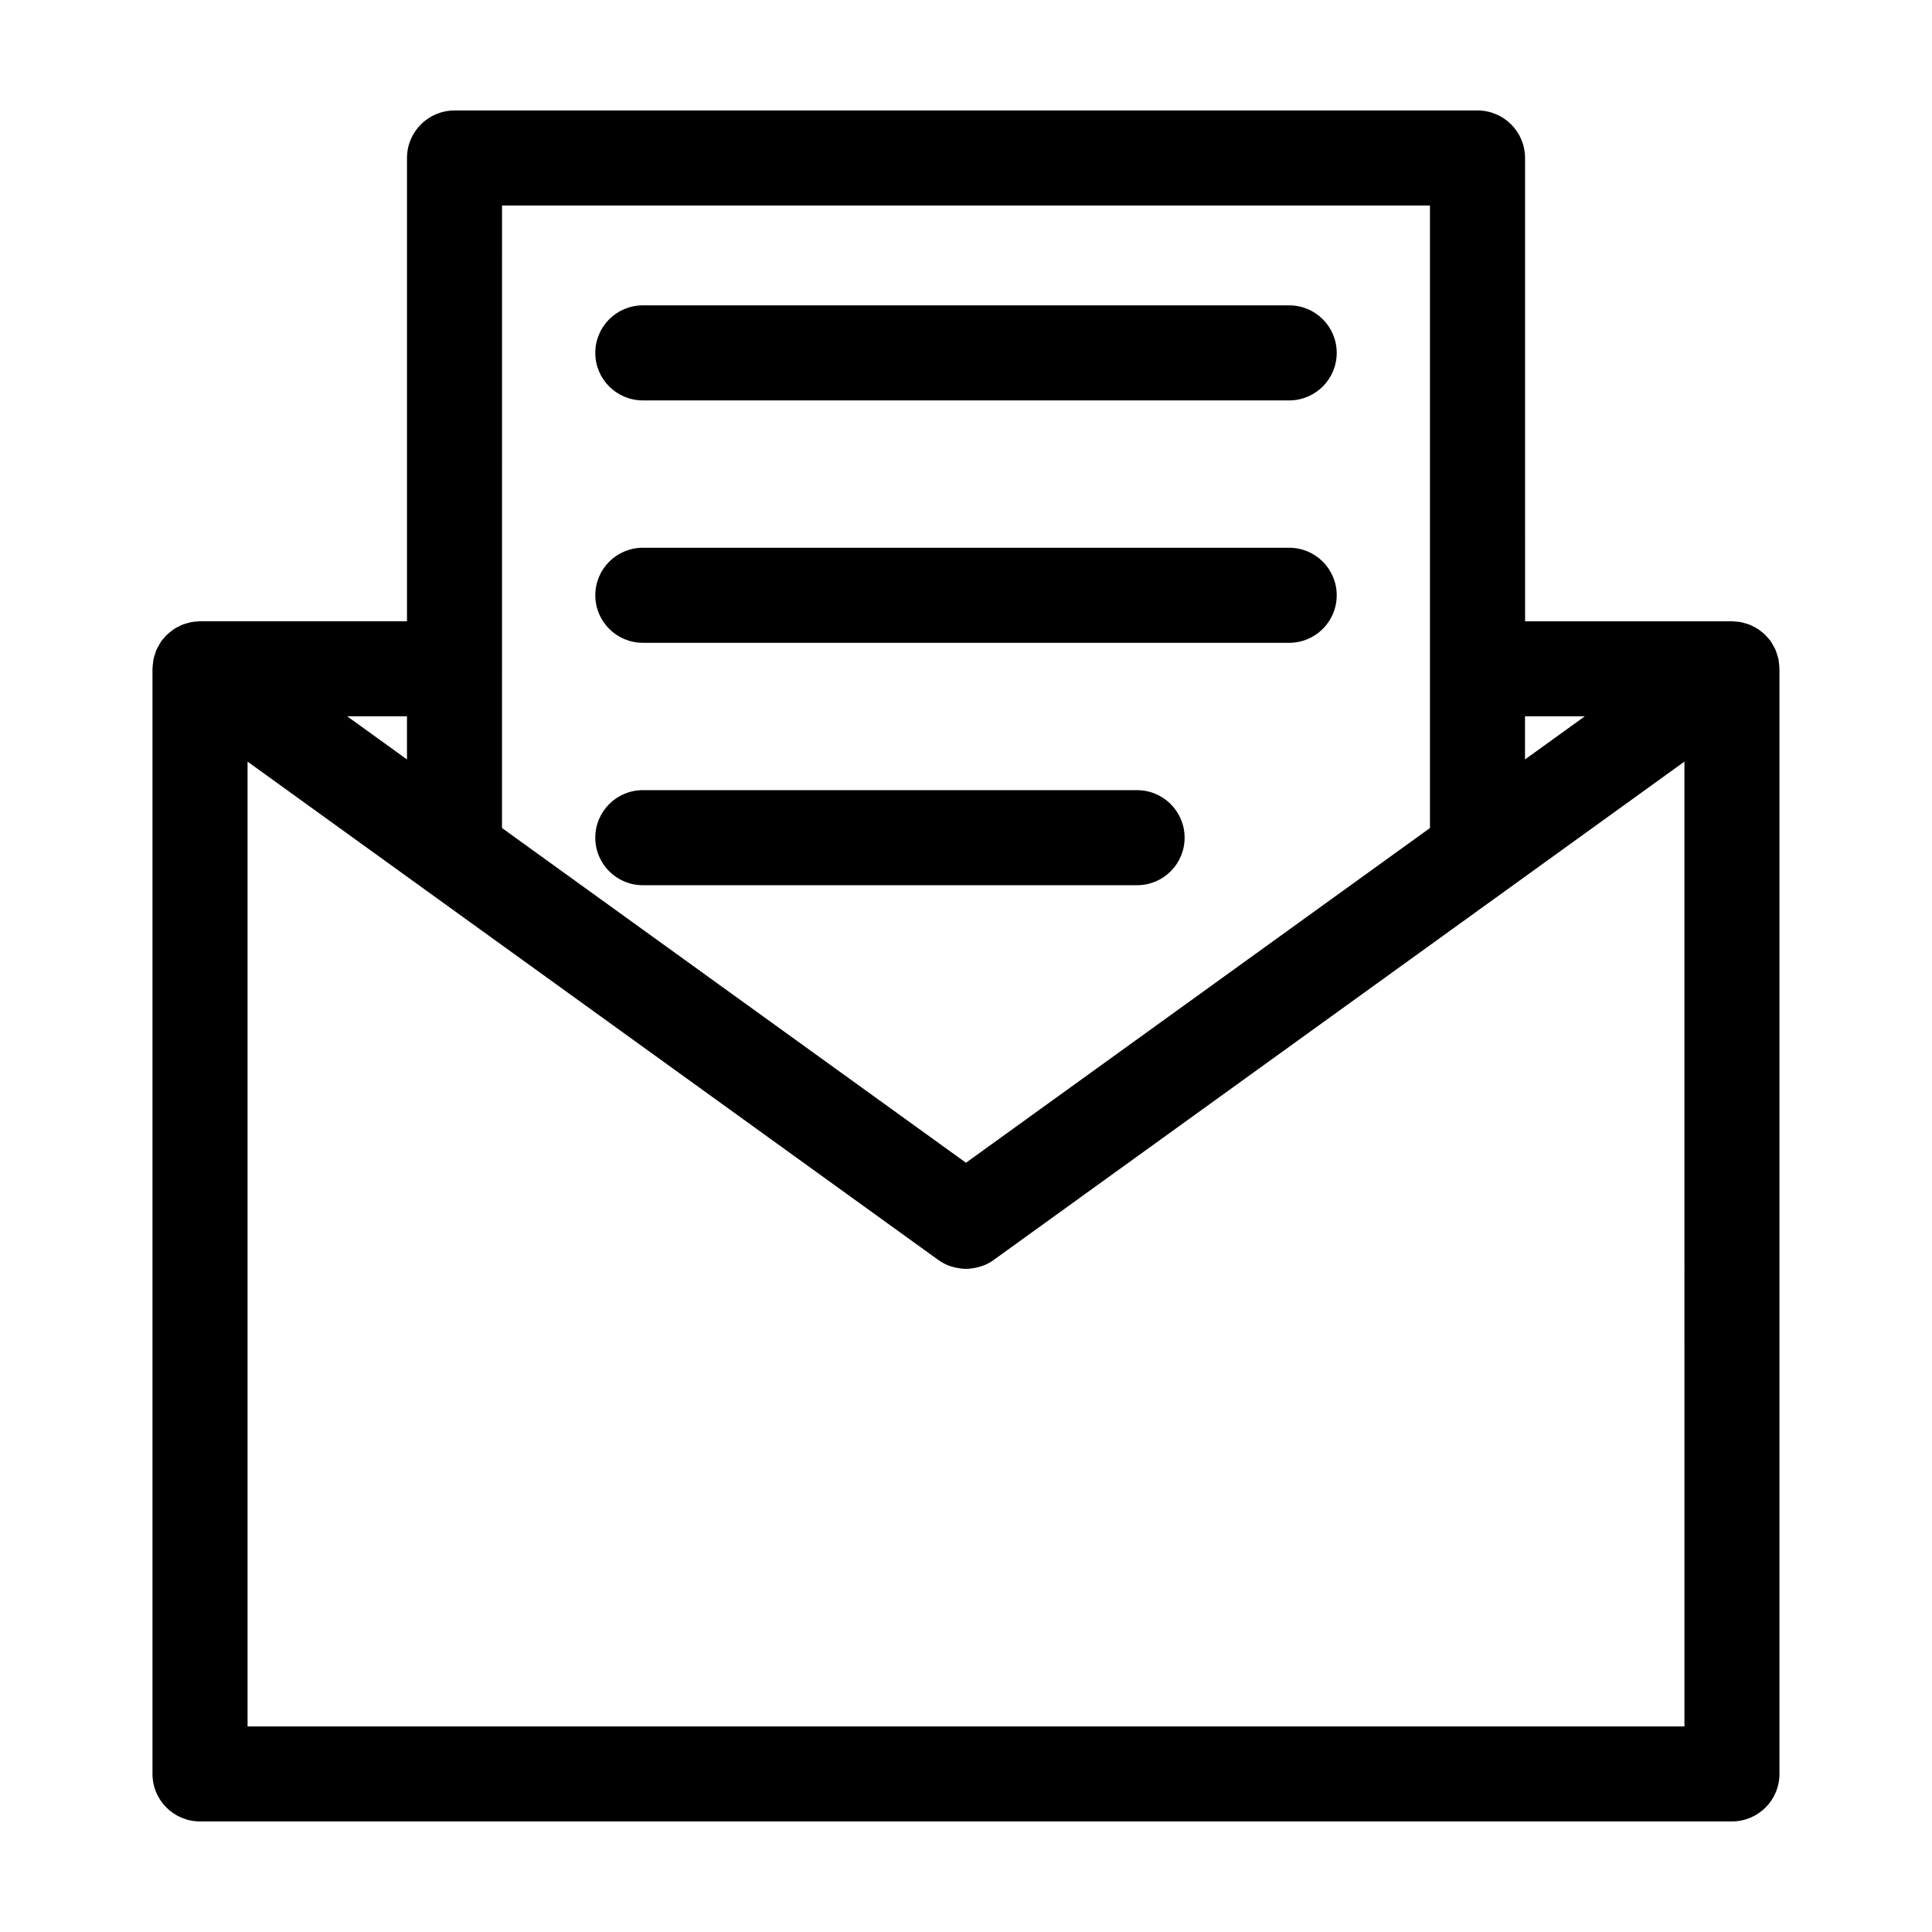 <?xml version="1.0" encoding="UTF-8"?>
<!-- Uploaded to: SVG Repo, www.svgrepo.com, Generator: SVG Repo Mixer Tools -->
<svg fill="#000000" width="800px" height="800px" version="1.1" viewBox="144 144 512 512" xmlns="http://www.w3.org/2000/svg">
 <g>
  <path d="m615.42 319.57c-0.047-0.336-0.059-0.68-0.133-1.008-0.09-0.418-0.25-0.828-0.383-1.238-0.121-0.371-0.215-0.762-0.371-1.117-0.145-0.336-0.359-0.656-0.535-0.988-0.215-0.398-0.422-0.805-0.68-1.18-0.039-0.059-0.066-0.125-0.105-0.188-0.203-0.277-0.449-0.492-0.664-0.75-0.266-0.316-0.523-0.641-0.82-0.926-0.336-0.328-0.699-0.598-1.066-0.875-0.277-0.211-0.539-0.438-0.836-0.629-0.402-0.262-0.828-0.469-1.25-0.68-0.301-0.152-0.598-0.312-0.918-0.438-0.457-0.18-0.934-0.309-1.406-0.438-0.312-0.086-0.609-0.188-0.934-0.242-0.562-0.105-1.133-0.145-1.707-0.172-0.207-0.012-0.402-0.059-0.613-0.059h-0.336-0.09-54.41l-0.008-122.77c0-6.957-5.637-12.594-12.594-12.594h-271.11c-6.957 0-12.594 5.637-12.594 12.594v122.76l-54.43 0.004h-0.039-0.379c-0.23 0-0.449 0.055-0.676 0.066-0.551 0.031-1.094 0.066-1.633 0.168-0.336 0.066-0.66 0.172-0.988 0.258-0.457 0.125-0.91 0.246-1.352 0.418-0.328 0.133-0.637 0.297-0.953 0.457-0.414 0.207-0.828 0.41-1.219 0.66-0.297 0.191-0.57 0.422-0.852 0.641-0.363 0.277-0.719 0.551-1.055 0.871-0.297 0.289-0.555 0.613-0.828 0.926-0.215 0.258-0.465 0.473-0.664 0.746-0.047 0.059-0.066 0.125-0.105 0.188-0.258 0.371-0.457 0.777-0.68 1.176-0.18 0.332-0.387 0.648-0.539 0.992-0.156 0.359-0.25 0.734-0.371 1.109-0.137 0.414-0.297 0.82-0.387 1.246-0.07 0.328-0.086 0.672-0.133 1.008-0.066 0.488-0.141 0.977-0.145 1.465 0 0.066-0.02 0.133-0.02 0.195v292.88c0 6.957 5.637 12.594 12.594 12.594h405.98c6.957 0 12.594-5.637 12.594-12.594v-292.88c0-0.066-0.02-0.133-0.02-0.195 0-0.496-0.074-0.98-0.141-1.469zm-51.426 14.258-15.852 11.43v-11.43zm-286.95-135.36h245.91v164.97l-122.96 88.703-122.96-88.707zm-25.191 146.79-15.844-11.43h15.844zm-42.246 256.26v-255.68l47.641 34.371c0.086 0.059 0.168 0.125 0.25 0.18l135.13 97.492c0.543 0.395 1.109 0.73 1.684 1.023 0.016 0.012 0.035 0.02 0.051 0.031 0.797 0.398 1.629 0.676 2.465 0.891 0.191 0.051 0.383 0.098 0.578 0.137 0.855 0.18 1.719 0.301 2.578 0.301h0.012 0.012c0.867 0 1.727-0.121 2.586-0.301 0.191-0.039 0.383-0.086 0.57-0.133 0.84-0.215 1.676-0.492 2.481-0.898 0.004-0.004 0.016-0.012 0.02-0.016 0.586-0.297 1.16-0.641 1.707-1.039l135.13-97.488c0.086-0.055 0.168-0.121 0.25-0.18l47.641-34.371 0.004 255.68z"/>
  <path d="m314.35 250.11h171.3c6.957 0 12.594-5.637 12.594-12.594s-5.637-12.594-12.594-12.594h-171.3c-6.957 0-12.594 5.637-12.594 12.594-0.004 6.957 5.637 12.594 12.594 12.594z"/>
  <path d="m314.35 314.35h171.3c6.957 0 12.594-5.637 12.594-12.594 0-6.961-5.637-12.598-12.598-12.598h-171.29c-6.957 0-12.594 5.637-12.594 12.594-0.004 6.961 5.637 12.598 12.594 12.598z"/>
  <path d="m314.35 378.59h130.99c6.957 0 12.594-5.637 12.594-12.594 0-6.957-5.637-12.594-12.594-12.594l-130.99-0.004c-6.957 0-12.594 5.637-12.594 12.594-0.004 6.961 5.637 12.598 12.594 12.598z"/>
 </g>
</svg>